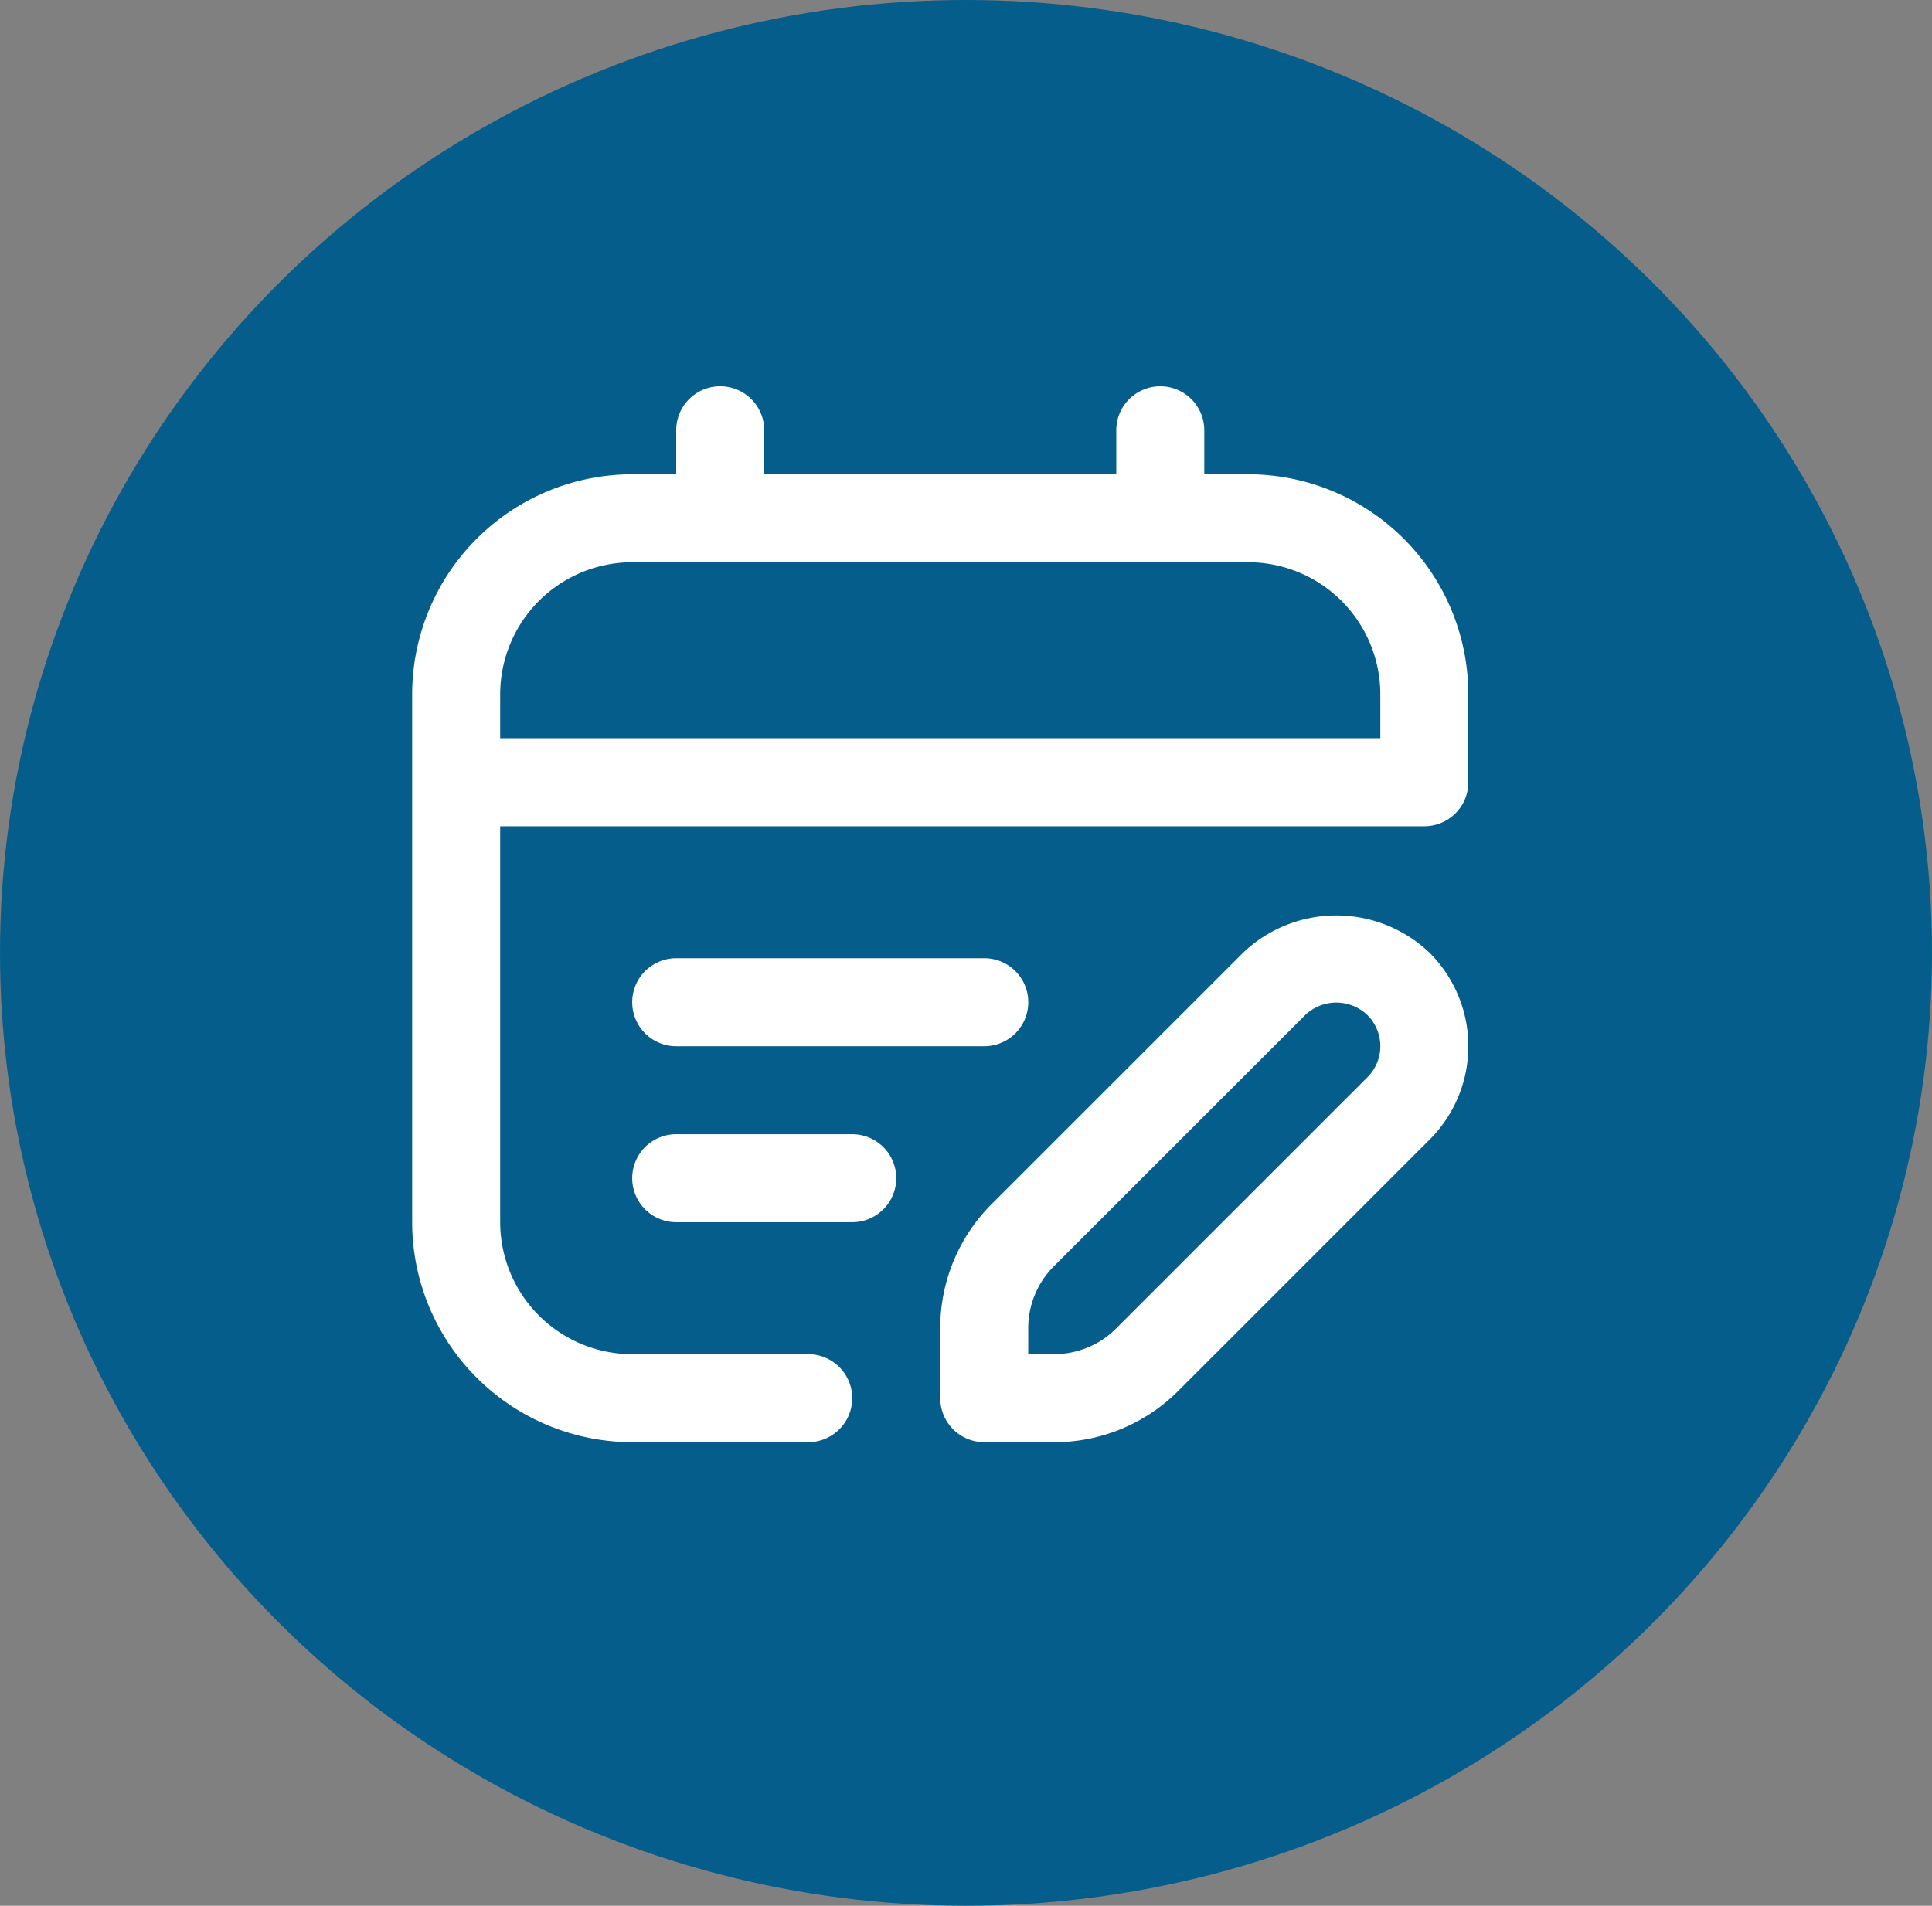 <svg xmlns="http://www.w3.org/2000/svg" xmlns:xlink="http://www.w3.org/1999/xlink" width="75" height="74" viewBox="0 0 75 74">
  <rect x="0" y="0" width="75" height="74" fill="#808080" stroke="none"/>
  <defs>
    <clipPath id="clip-path">
      <rect id="Rectangle_95" data-name="Rectangle 95" width="41" height="41.002" transform="translate(0 0)" fill="none"/>
    </clipPath>
  </defs>
  <g id="Group_232" data-name="Group 232" transform="translate(-770 -1208)">
    <ellipse id="Ellipse_10" data-name="Ellipse 10" cx="37.5" cy="37" rx="37.5" ry="37" transform="translate(770 1208)" fill="#055d8b"/>
    <g id="Group_210" data-name="Group 210" transform="translate(786 1223)">
      <g id="Group_202" data-name="Group 202" clip-path="url(#clip-path)">
        <path id="Path_241" data-name="Path 241" d="M32.459,3.417H30.75V1.708a1.708,1.708,0,0,0-3.416,0V3.417H13.667V1.708a1.708,1.708,0,0,0-3.417,0V3.417H8.542A8.551,8.551,0,0,0,0,11.958v20.5A8.552,8.552,0,0,0,8.542,41h6.833a1.708,1.708,0,1,0,0-3.417H8.542a5.131,5.131,0,0,1-5.125-5.125V17.083H39.292A1.708,1.708,0,0,0,41,15.375V11.958a8.55,8.55,0,0,0-8.541-8.541m5.125,10.25H3.417V11.958A5.131,5.131,0,0,1,8.542,6.833H32.459a5.132,5.132,0,0,1,5.125,5.125ZM32.252,22,22.5,31.751a6.8,6.8,0,0,0-2,4.833v2.709A1.71,1.71,0,0,0,22.209,41h2.709a6.791,6.791,0,0,0,4.831-2l9.75-9.75A5.127,5.127,0,0,0,39.5,22,5.245,5.245,0,0,0,32.252,22Zm4.831,4.831-9.751,9.749a3.387,3.387,0,0,1-2.416,1h-1v-1a3.394,3.394,0,0,1,1-2.415l9.752-9.75a1.747,1.747,0,0,1,2.415,0,1.707,1.707,0,0,1,0,2.416M8.542,23.917a1.709,1.709,0,0,1,1.708-1.709H22.209a1.708,1.708,0,0,1,0,3.417H10.25a1.708,1.708,0,0,1-1.708-1.708m10.25,6.833a1.708,1.708,0,0,1-1.708,1.708H10.25a1.708,1.708,0,0,1,0-3.416h6.834a1.708,1.708,0,0,1,1.708,1.708" fill="#fff"/>
      </g>
    </g>
  </g>
</svg>
